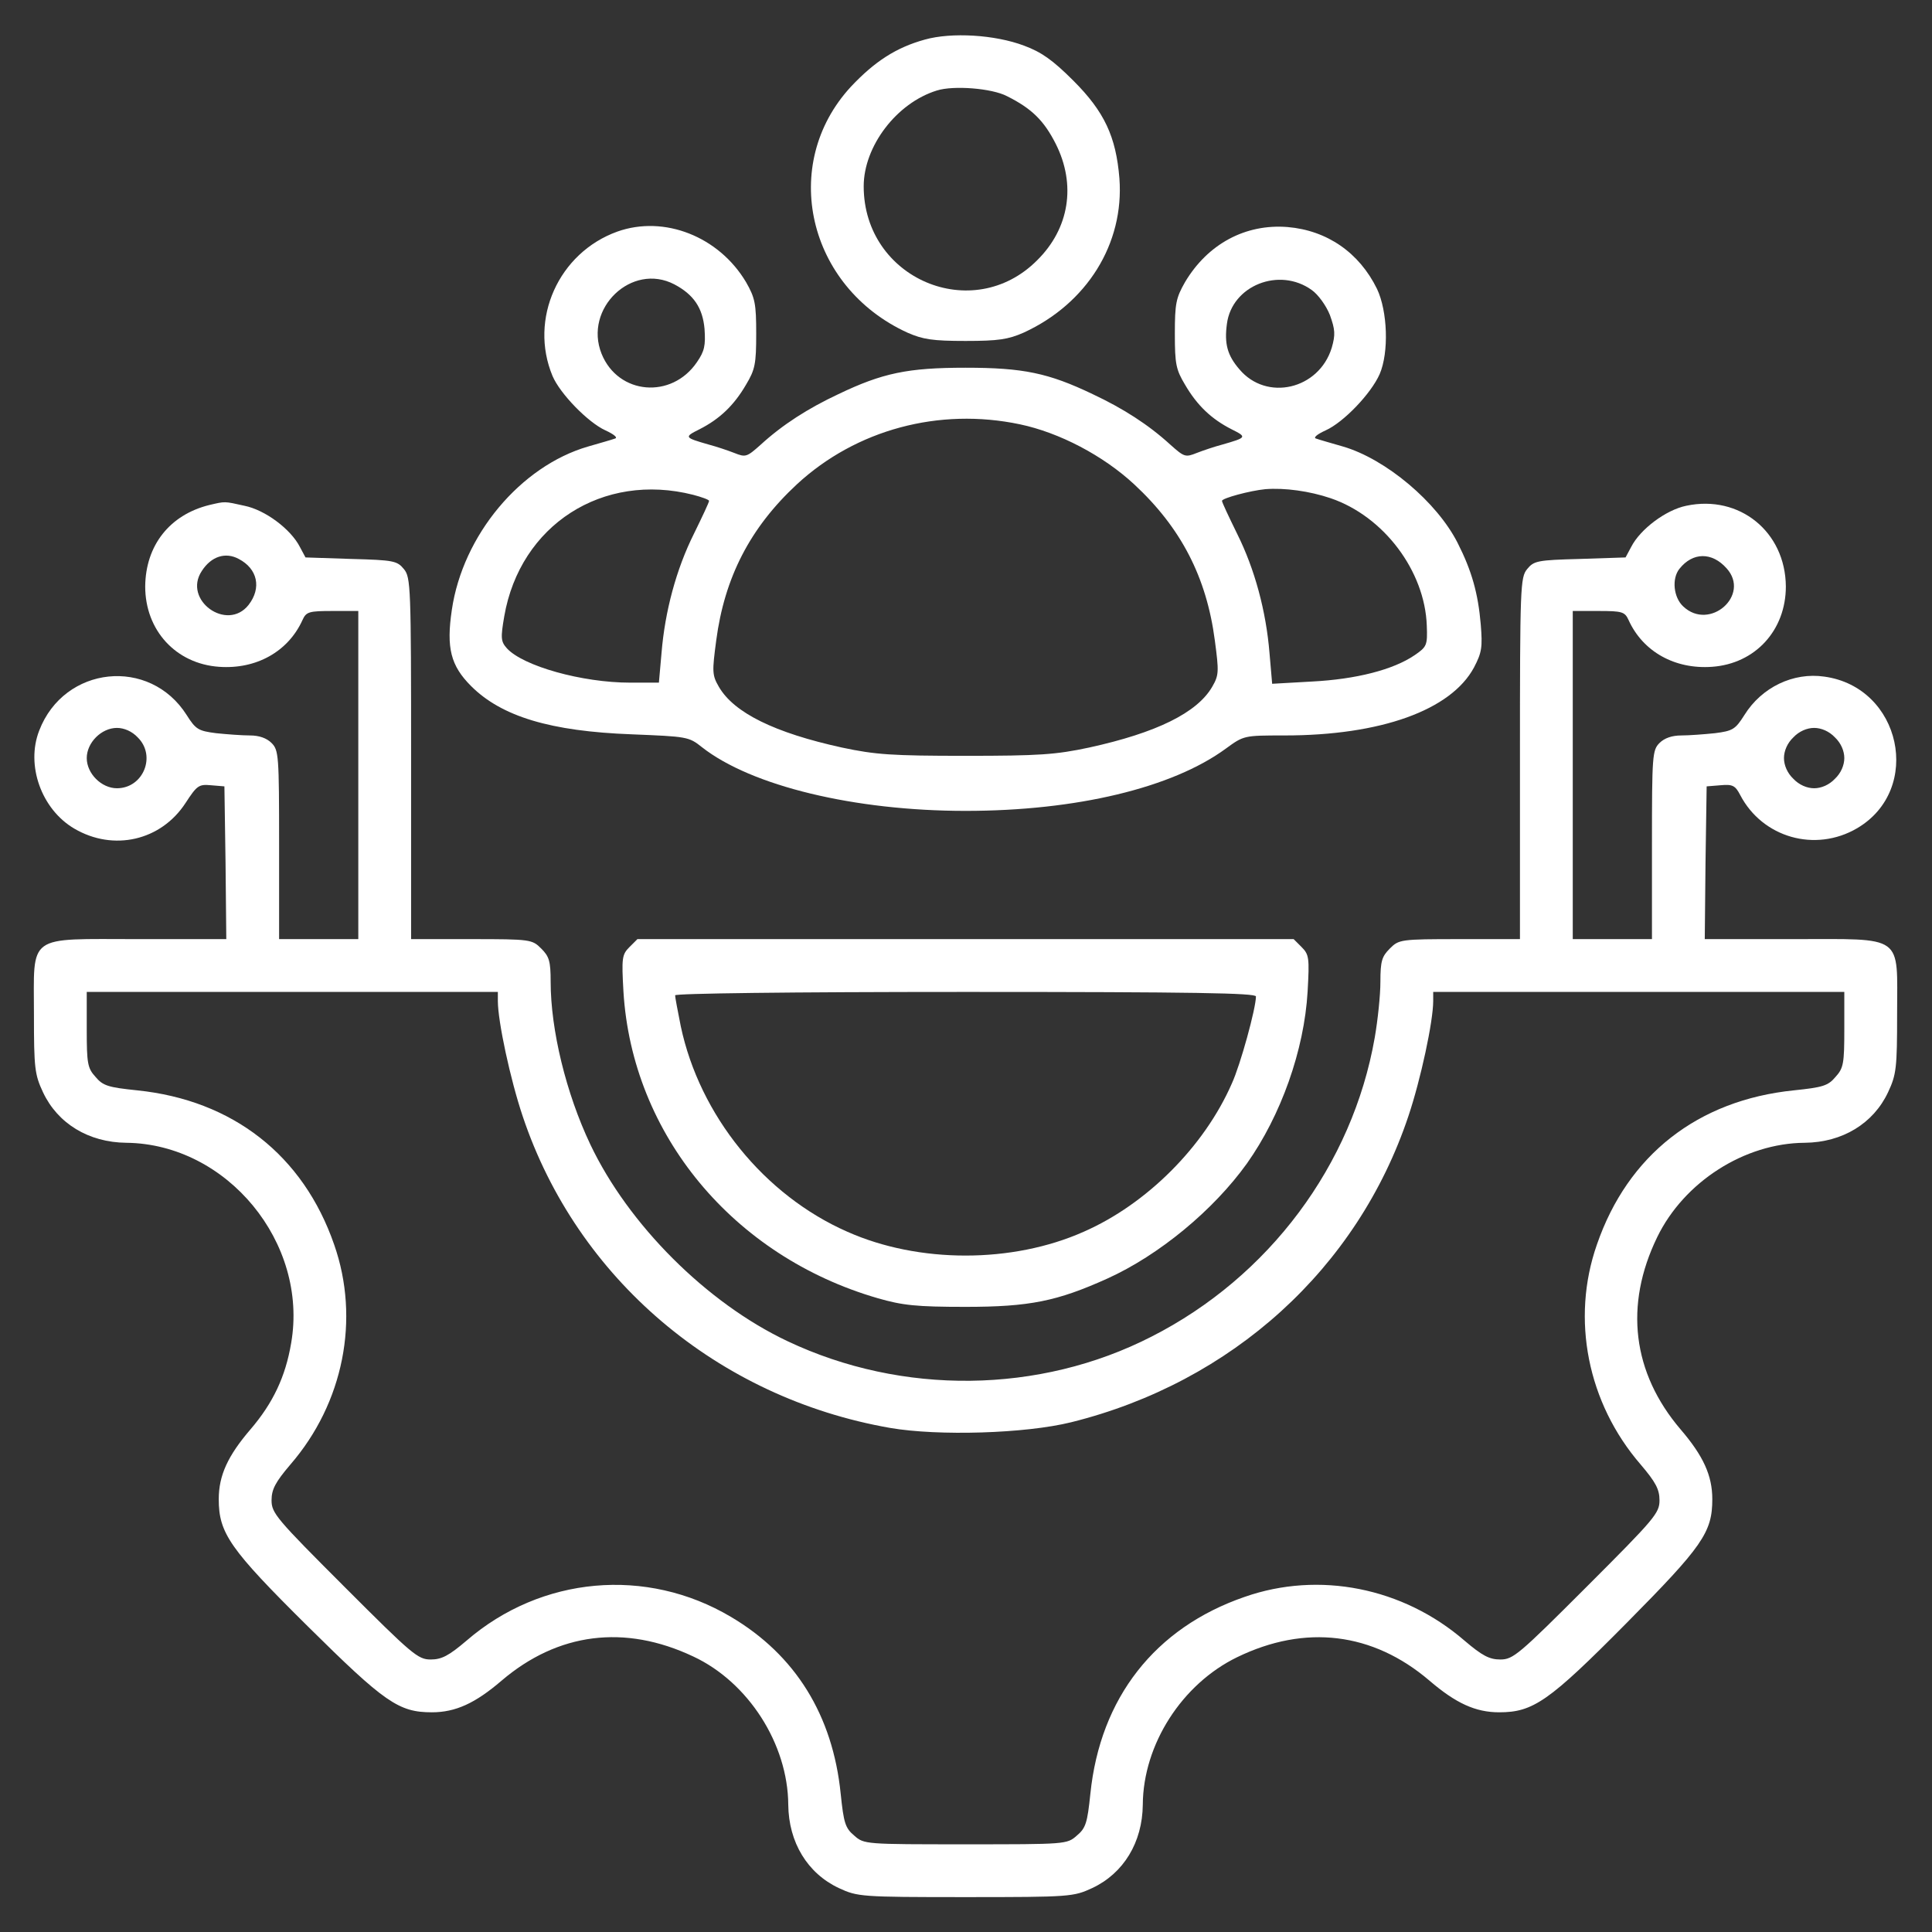 <?xml version="1.0" encoding="UTF-8"?> <svg xmlns="http://www.w3.org/2000/svg" width="683" height="683" viewBox="0 0 683 683" fill="none"><rect x="0" y="0" width="683" height="683" fill="#333333" stroke="none"/><path d="M326.934 13.998C316.8 16.798 309.2 21.731 300.8 30.665C275.467 58.131 285.467 101.465 320.8 117.598C326.267 119.998 329.734 120.531 341.334 120.531C352.934 120.531 356.4 119.998 361.867 117.598C384.267 107.331 397.467 86.131 395.734 63.065C394.534 48.265 390.4 39.465 379.467 28.531C372.134 21.198 368.134 18.398 362 16.131C351.734 12.265 336.4 11.331 326.934 13.998ZM356 33.998C364.8 38.398 369.067 42.665 373.2 50.798C380.534 65.331 378 80.798 366.667 91.998C343.867 114.931 305.334 98.531 305.334 65.865C305.334 51.731 316.934 36.398 331.2 31.998C337.067 30.131 350.667 31.198 356 33.998Z" fill="white"></path><path d="M218.267 81.864C197.467 89.331 186.933 112.797 195.333 132.931C198 139.197 207.867 149.331 214 152.131C217.2 153.597 218.533 154.797 217.333 155.064C216.267 155.464 212 156.664 207.867 157.864C184 164.797 163.6 189.197 159.733 215.597C157.733 229.064 159.333 235.331 166.533 242.531C177.333 253.331 194.667 258.531 223.333 259.597C242.8 260.397 243.467 260.397 248.133 264.131C265.6 277.864 302.133 286.664 341.333 286.664C380.533 286.664 414.4 278.531 433.333 264.664C439.733 259.997 439.733 259.997 454.133 259.997C488.133 259.997 512.933 251.064 521.067 235.997C523.867 230.664 524.133 228.797 523.467 220.664C522.533 209.731 520.267 201.731 515.333 191.997C508 177.464 489.867 162.264 474.8 157.864C470.667 156.664 466.4 155.464 465.333 155.064C464.133 154.797 465.467 153.597 468.667 152.131C474.933 149.331 484.667 139.197 487.733 132.264C491.067 124.531 490.533 109.997 486.8 102.131C480.533 89.331 469.2 81.464 455.2 80.264C440.267 79.064 426.933 86.264 418.933 99.731C415.733 105.331 415.333 107.331 415.333 117.997C415.333 128.664 415.733 130.664 418.933 135.997C423.2 143.331 428.267 148.131 435.333 151.731C440.933 154.531 440.8 154.664 432 157.197C429.467 157.864 425.467 159.197 423.067 160.131C419.067 161.731 418.667 161.597 413.733 157.197C406 150.131 397.067 144.397 386.267 139.331C370.667 131.864 361.733 129.997 341.333 129.997C320.933 129.997 312 131.864 296.4 139.331C285.6 144.397 276.667 150.131 268.933 157.197C264 161.597 263.6 161.731 259.6 160.131C257.2 159.197 253.2 157.864 250.667 157.197C241.867 154.664 241.733 154.531 247.333 151.731C254.4 148.131 259.467 143.331 263.733 135.997C266.933 130.664 267.333 128.664 267.333 117.997C267.333 107.331 266.933 105.331 263.733 99.731C254.133 83.597 234.8 75.997 218.267 81.864ZM238.4 100.531C245.2 104.131 248.4 108.797 249.067 116.264C249.467 122.131 249.067 124.131 246.4 127.997C237.467 141.197 218.533 139.597 212.667 125.064C206.267 109.064 223.333 92.664 238.4 100.531ZM463.733 102.531C466 104.131 468.8 107.997 470.133 111.331C472 116.531 472.133 118.264 470.8 122.931C466.267 137.731 447.733 141.997 438.133 130.531C433.867 125.597 432.8 121.464 433.733 114.531C435.467 100.931 452.267 94.264 463.733 102.531ZM360.533 149.997C374.533 152.931 390 161.064 400.933 171.197C417.467 186.531 426.533 203.997 429.467 226.397C430.933 237.464 430.933 238.664 428.533 242.797C423.2 251.997 408.8 259.064 385.067 264.264C373.2 266.797 367.333 267.197 341.333 267.197C315.333 267.197 309.467 266.797 297.6 264.264C273.867 259.064 259.467 251.997 254.133 242.797C251.733 238.664 251.733 237.464 253.2 226.397C256.133 204.131 265.2 186.531 281.733 171.197C302.667 151.864 332 143.997 360.533 149.997ZM245.067 174.931C248.133 175.731 250.667 176.664 250.667 177.064C250.667 177.597 248.267 182.664 245.333 188.664C239.067 201.197 235.067 216.131 233.867 230.797L232.933 241.331H222.8C205.733 241.331 184.933 235.464 179.2 229.197C177.067 226.797 176.933 225.597 178.267 217.864C183.867 185.597 213.067 166.797 245.067 174.931ZM470.4 176.131C489.2 182.531 503.733 201.864 504.4 221.197C504.667 228.131 504.4 228.664 500.133 231.597C492.533 236.797 479.333 240.131 463.867 240.931L449.733 241.731L448.8 230.931C447.6 216.131 443.6 201.197 437.333 188.664C434.4 182.664 432 177.597 432 177.064C432 176.131 441.867 173.464 447.333 172.931C454.133 172.397 462.933 173.597 470.4 176.131Z" fill="white"></path><path d="M74 178.531C60 181.997 51.467 192.797 51.333 207.331C51.333 222.797 62.133 234.664 77.467 235.731C90.533 236.664 101.867 230.397 106.933 219.197C108.267 216.264 109.2 215.997 117.6 215.997H126.667V273.997V331.997H112.667H98.667V298.664C98.667 267.064 98.533 265.197 96 262.664C94.267 260.931 91.6 259.997 88.4 259.997C85.6 259.997 80.267 259.597 76.4 259.197C70.133 258.397 69.2 257.864 66 252.797C52.933 232.131 22.667 235.331 13.867 258.264C9.067 270.531 14.667 286.131 26.267 292.931C40.133 301.064 56.933 297.197 65.6 283.864C69.6 277.731 70.267 277.197 74.533 277.597L79.333 277.997L79.733 304.931L80 331.997H48.933C9.067 331.997 12 329.864 12 358.797C12 377.597 12.267 379.864 15.2 386.131C20.4 397.197 31.333 403.864 44.667 403.997C80.267 404.397 109.067 439.331 102.933 474.797C100.933 486.664 96.533 495.997 88.533 505.331C80.533 514.664 77.333 521.597 77.333 529.997C77.333 541.997 81.2 547.597 108.8 574.931C136 601.864 140.933 605.331 152.667 605.331C161.067 605.331 168 602.131 177.333 594.131C197.2 577.197 220.8 574.131 245.067 585.597C264.533 594.664 278.533 616.531 278.667 637.997C278.8 651.331 285.467 662.264 296.533 667.464C303.2 670.531 304.133 670.664 341.333 670.664C378.533 670.664 379.467 670.531 386.133 667.464C397.2 662.264 403.867 651.331 404 637.997C404.133 616.664 417.867 595.331 437.333 585.864C461.467 574.131 485.333 577.064 505.333 594.131C514.667 602.131 521.6 605.331 530 605.331C542 605.331 547.6 601.464 574.933 573.864C601.867 546.664 605.333 541.731 605.333 529.997C605.333 521.597 602.133 514.664 594.133 505.331C577.067 485.331 574.133 461.464 585.867 437.331C595.333 417.864 616.667 404.131 638 403.997C651.333 403.864 662.267 397.197 667.467 386.131C670.4 379.864 670.667 377.597 670.667 358.531C670.667 329.997 673.6 331.997 633.6 331.997H602.667L602.933 304.931L603.333 277.997L608.267 277.597C612.533 277.197 613.467 277.731 615.2 281.064C623.067 296.131 641.733 301.464 656.533 292.797C679.867 279.064 672.133 242.931 644.933 239.197C634 237.597 622.8 242.931 616.667 252.797C613.467 257.864 612.533 258.397 606.267 259.197C602.4 259.597 597.067 259.997 594.4 259.997C591.067 259.997 588.4 260.931 586.667 262.664C584.133 265.197 584 267.064 584 298.664V331.997H570H556V273.997V215.997H565.067C573.467 215.997 574.4 216.264 575.733 219.197C580.8 230.397 592.133 236.664 605.2 235.731C620.533 234.664 631.333 222.797 631.333 207.331C631.2 187.997 614.933 174.797 596.133 178.797C588.933 180.264 579.867 187.064 576.667 193.331L574.667 197.064L558.533 197.597C543.467 197.997 542.267 198.264 539.867 201.197C537.467 204.131 537.333 207.331 537.333 268.131V331.997H516C495.067 331.997 494.533 332.131 491.333 335.331C488.533 338.131 488 339.731 488 347.064C488 351.864 487.067 360.664 486 366.797C478.133 411.864 448.533 451.464 407.067 472.531C367.467 492.797 318.933 493.331 278.4 474.131C249.867 460.664 222.133 432.931 208.667 404.531C200.133 386.531 194.667 364.131 194.667 347.064C194.667 339.731 194.133 338.131 191.333 335.331C188.133 332.131 187.6 331.997 166.667 331.997H145.333V268.131C145.333 207.331 145.2 204.131 142.8 201.197C140.4 198.264 139.2 197.997 124.133 197.597L108 197.064L106 193.331C102.8 187.064 93.733 180.264 86.4 178.797C79.2 177.197 79.733 177.197 74 178.531ZM84.4 197.597C91.067 201.064 92.533 207.864 87.867 213.864C80.267 223.464 64.533 212.131 71.333 201.864C74.667 196.664 79.733 195.064 84.4 197.597ZM610.4 200.931C618.933 210.397 604.4 223.197 595.067 214.397C591.6 211.197 590.933 204.531 593.733 201.064C598.4 195.197 605.2 195.064 610.4 200.931ZM48.667 260.664C55.333 267.197 50.667 278.664 41.333 278.664C35.867 278.664 30.667 273.464 30.667 267.997C30.667 262.531 35.867 257.331 41.333 257.331C43.867 257.331 46.667 258.531 48.667 260.664ZM648.667 260.664C650.8 262.664 652 265.464 652 267.997C652 270.531 650.8 273.331 648.667 275.331C646.667 277.464 643.867 278.664 641.333 278.664C638.8 278.664 636 277.464 634 275.331C631.867 273.331 630.667 270.531 630.667 267.997C630.667 265.464 631.867 262.664 634 260.664C636 258.531 638.8 257.331 641.333 257.331C643.867 257.331 646.667 258.531 648.667 260.664ZM176 353.864C176 361.064 180.4 381.597 184.8 394.664C204 451.997 253.6 494.131 314.667 504.797C331.733 507.731 362.533 506.797 378.667 502.797C435.6 488.664 479.867 448.397 497.867 394.664C502.267 381.597 506.667 361.064 506.667 353.864V350.664H579.333H652V363.864C652 375.864 651.733 377.597 648.933 380.664C646.267 383.864 644.4 384.397 634.133 385.464C600.267 388.931 575.467 408.264 564.533 439.997C555.333 466.264 561.2 495.997 580 517.731C585.333 523.997 586.667 526.531 586.667 530.397C586.667 534.931 584.933 536.931 560.933 560.931C536.933 584.931 534.933 586.664 530.4 586.664C526.533 586.664 524 585.331 517.733 579.997C496 561.197 466.267 555.331 440 564.531C408.267 575.464 388.933 600.264 385.467 634.131C384.4 644.397 383.867 646.264 380.667 648.931C377.2 651.997 376.8 651.997 341.333 651.997C305.867 651.997 305.467 651.997 302 648.931C298.8 646.264 298.267 644.397 297.2 634.131C294.4 606.397 281.2 585.064 258.4 571.597C228.533 553.864 191.333 557.197 164.933 579.997C158.667 585.331 156.133 586.664 152.267 586.664C147.733 586.664 145.733 584.931 121.733 560.931C97.733 536.931 96 534.931 96 530.397C96 526.531 97.333 523.997 102.667 517.731C121.467 495.997 127.333 466.264 118.133 439.997C107.2 408.397 82.267 388.931 48.533 385.464C38.267 384.397 36.4 383.864 33.733 380.664C30.933 377.597 30.667 375.864 30.667 363.864V350.664H103.333H176V353.864Z" fill="white"></path><path d="M222.533 334.8C219.866 337.467 219.733 338.667 220.4 350.533C223.466 401.067 259.2 444.133 310.266 458.933C319.066 461.467 323.866 462 341.333 462C364 462 373.733 460 391.466 452C409.733 443.733 428.933 427.867 440.8 411.333C452.8 394.4 461.066 371.333 462.266 350.533C462.933 338.667 462.8 337.467 460.133 334.8L457.333 332H341.333H225.333L222.533 334.8ZM444 352.267C444 356.4 438.533 376.4 435.466 383.067C425.733 405.333 405.333 425.733 383.066 435.467C357.866 446.667 324.8 446.667 299.6 435.467C270.133 422.533 247.333 394.267 240.666 362.8C239.6 357.467 238.666 352.533 238.666 351.867C238.666 351.2 278.533 350.667 341.333 350.667C422.533 350.667 444 351.067 444 352.267Z" fill="white"></path></svg> 